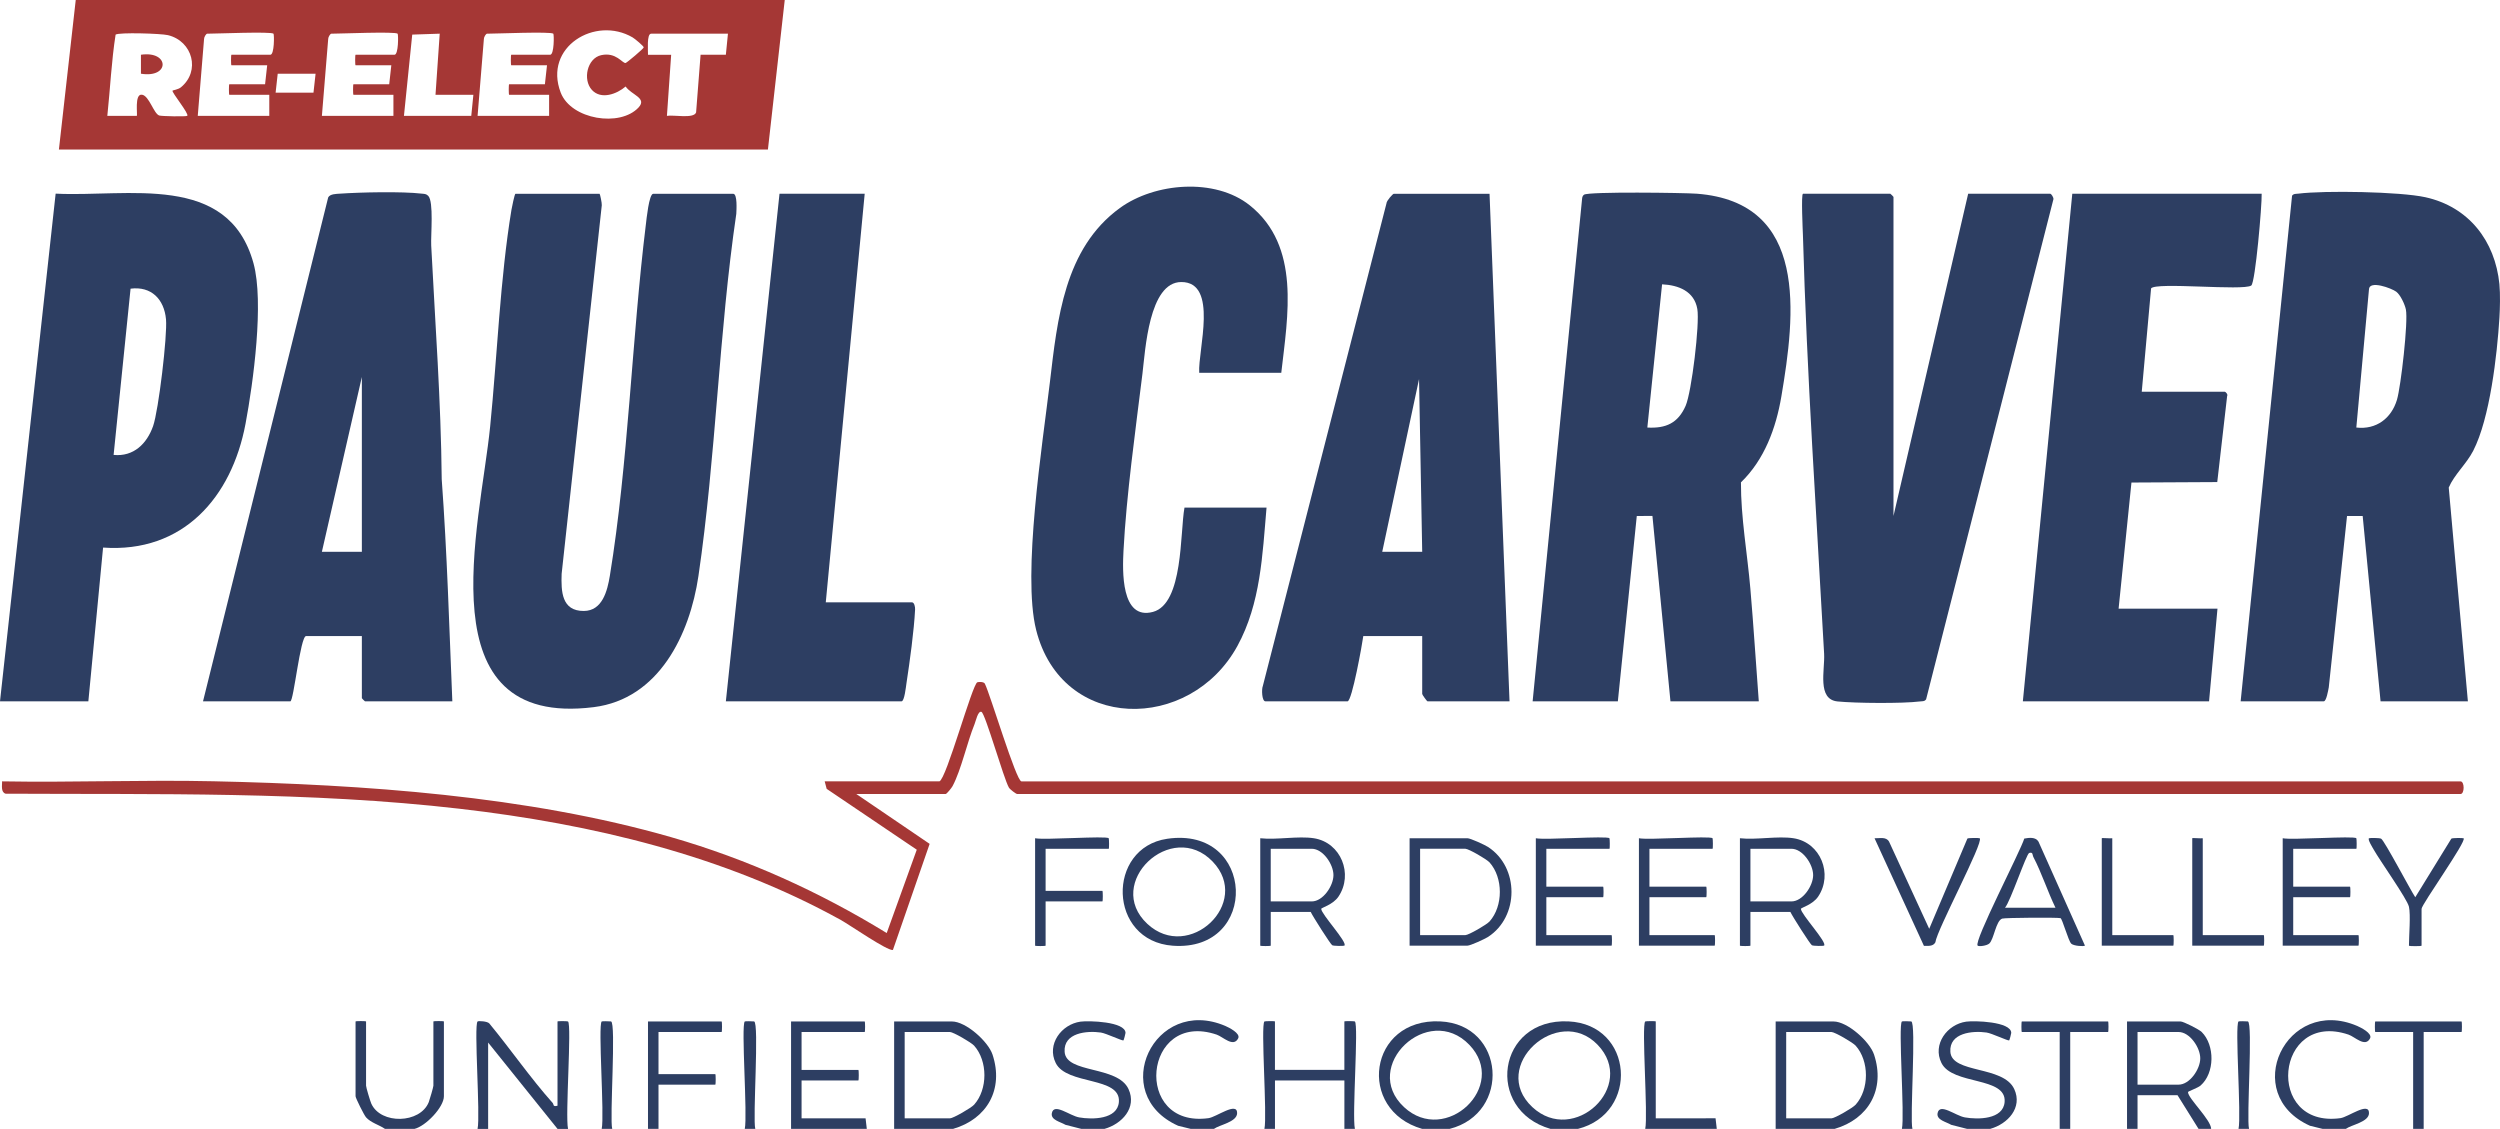 <svg xmlns="http://www.w3.org/2000/svg" id="Layer_2" data-name="Layer 2" viewBox="0 0 1187.01 536.01"><defs><style>      .cls-1 {        fill: #2d3e62;      }      .cls-2 {        fill: #a53735;      }    </style></defs><g id="Layer_2-2" data-name="Layer 2"><g id="Layer_1-2" data-name="Layer 1-2"><g><path class="cls-1" d="M1186.73,135c.44,4.45.29,11.44,0,16-1.09,17.43-4.49,47.59-12.44,63.04-3.24,6.29-8.97,11.27-11.62,17.45l9.09,101.51h-41.46l-8.49-88.01h-7.43l-8.67,81.39c-.26,1.25-1.11,6.61-2.38,6.61h-39.46l24.41-240.06c.7-1.05,1.94-.85,3.01-.99,12.51-1.56,48.27-.96,60.33,1.71,20.48,4.53,33.08,20.66,35.12,41.34h-.01ZM1118.79,203c9.44,1.09,16.65-4.34,19.3-13.19,1.85-6.2,5.41-37.24,4.23-42.88-.5-2.41-2.57-6.91-4.57-8.42-2.16-1.63-12.94-5.67-12.96-1.02l-6,65.5h0Z"></path><path class="cls-2" d="M372.6,0l-7.99,71H27.97L35.96,0h336.64ZM281.02,42.68c-4.43-4.86-2.25-14.98,4.39-16.48,7.14-1.61,10.12,3.99,11.63,3.71.56-.1,8.61-6.85,8.61-7.42s-4.21-4.1-5.26-4.71c-17.74-10.41-42.51,4.55-34.16,26.2,4.94,12.8,28.17,16.53,36.97,7.04,4.19-4.52-3.43-5.94-6.15-9.95-4.13,3.57-11.64,6.42-16.03,1.62h0ZM50.94,55h13.99c.54,0-1.27-10.67,2.52-10.03,3.39.57,5.54,8.98,8.14,9.87,1.08.37,12.81.6,13.32.16,1.04-.91-7.56-11.26-6.99-11.98.13-.17,2.68-.51,3.96-1.55,9.39-7.66,5.65-21.94-6.14-24.78-3.24-.78-23.19-1.4-24.85-.25-1.97,12.53-2.57,25.76-3.93,38.56h-.02ZM129.86,16c-1.11-1.11-27.24,0-31.47,0-.56,0-1.53,1.68-1.5,2.5l-2.99,36.5h33.96v-10h-18.98c-.25,0-.25-5,0-5h16.98l1-9h-16.98c-.25,0-.25-5,0-5h18.48c1.94,0,1.87-9.63,1.5-10ZM188.8,16c-1.11-1.11-27.24,0-31.47,0-.56,0-1.53,1.68-1.5,2.5l-2.99,36.5h33.96v-10h-18.98c-.25,0-.25-5,0-5h16.98l1-9h-16.98c-.25,0-.25-5,0-5h18.48c1.94,0,1.87-9.63,1.5-10h0ZM191.79,55h31.97l1-10h-17.98l2-29.01-13.05.44-3.93,38.56h-.01ZM262.72,16c-1.11-1.11-27.24,0-31.47,0-.56,0-1.53,1.68-1.5,2.5l-2.99,36.5h33.96v-10h-18.98c-.25,0-.25-5,0-5h16.98l1-9h-16.98c-.25,0-.25-5,0-5h18.48c1.94,0,1.87-9.63,1.5-10ZM345.63,16h-36.46c-2.19,0-1.43,8.13-1.5,10.01h11l-2.01,29c3.13-.58,12.81,1.49,13.85-1.64l2.13-27.37h12l.99-9.99h0ZM149.84,35h-17.98l-1,9h17.98l1-9Z"></path><path class="cls-1" d="M452.51,536h-27.97v-51h27.47c6.57,0,17.18,9.47,19.25,15.73,5.43,16.44-2.57,30.59-18.75,35.27ZM429.54,531h21.48c1.56,0,10.16-4.98,11.5-6.49,6.51-7.3,6.51-20.73,0-28.03-1.34-1.5-9.94-6.49-11.5-6.49h-21.48v41h0Z"></path><path class="cls-1" d="M871.06,536h-27.97v-51h27.47c6.57,0,17.18,9.47,19.25,15.73,5.43,16.44-2.57,30.59-18.75,35.27ZM848.09,531h21.48c1.56,0,10.16-4.98,11.5-6.49,6.51-7.3,6.51-20.73,0-28.03-1.34-1.5-9.94-6.49-11.5-6.49h-21.48v41h0Z"></path><path class="cls-1" d="M749.19,536h-12.99c-31.35-9-25.49-52.66,8.54-51.04,30.93,1.47,33.72,43.64,4.45,51.04ZM727.56,525.65c19.75,18.39,49.8-10,31.02-29.56s-51.73,10.27-31.02,29.56Z"></path><path class="cls-1" d="M688.26,536h-12.99c-31.35-9-25.49-52.66,8.54-51.04,30.93,1.47,33.72,43.64,4.45,51.04ZM666.63,525.65c19.75,18.39,49.8-10,31.02-29.56-19.54-20.35-51.73,10.27-31.02,29.56Z"></path><path class="cls-1" d="M226.75,536c1.39-6.21-1.82-49.22,0-51,.37-.36,4.68-.12,5.57.93,10.1,12.24,19.58,25.99,30.11,37.79.59.66-.08,1.91,2.28,1.28v-40c0-.25,4.82-.18,5,0,1.82,1.78-1.4,44.8,0,51.01h-4.99l-32.95-41v41h-5.02Z"></path><path class="cls-1" d="M1009.92,536v-51h25.47c1.27,0,8.73,3.74,9.99,5,6.33,6.33,6.22,19.53-.56,25.44-1.24,1.08-5.94,2.74-5.95,3.07-.05,2.97,10.89,13.09,11,17.49h-5.99l-9.99-16h-18.98v16h-4.99ZM1014.91,515h19.48c5.32,0,10.3-7.38,10.3-12.5s-4.99-12.5-10.3-12.5h-19.48v25h0Z"></path><path class="cls-1" d="M375.6,536v-51h34.96c.25,0,.25,5,0,5h-29.97v18h26.97c.25,0,.25,5,0,5h-26.97v18l30.39-.02.58,5.02h-35.96,0Z"></path><path class="cls-1" d="M600.35,536c1.39-6.21-1.83-49.22,0-51.01.18-.17,5-.25,5,0v23h32.96v-23c0-.25,4.82-.18,5,0,1.82,1.78-1.4,44.8,0,51.01h-4.99v-23h-32.96v23h-5.01Z"></path><path class="cls-1" d="M934,536l-7.56-1.93c-2.41-1.43-7.1-2.29-6.47-5.54.99-5.06,8.45,1.23,12.98,2.02,6.16,1.08,18.17,1.03,18.85-7.31,1-12.22-24.72-7.89-29.99-18.53-4.38-8.85,2.72-18.38,11.78-19.63,3.75-.52,21.29-.09,21.36,5.35,0,.42-.83,3.45-.98,3.56-.46.34-8.26-3.38-10.74-3.74-6.57-.94-17.8.06-17.19,9.18.69,10.41,25.13,6.44,30.33,17.66,4.1,8.86-3.14,16.58-11.38,18.89h-10.99v.02Z"></path><path class="cls-1" d="M513.45,536l-7.56-1.93c-2.41-1.43-7.1-2.29-6.47-5.54.99-5.06,8.45,1.23,12.98,2.02,6.16,1.08,18.17,1.03,18.85-7.31,1-12.22-24.72-7.89-29.99-18.53-4.38-8.85,2.72-18.38,11.78-19.63,3.75-.52,21.29-.09,21.36,5.35,0,.42-.83,3.45-.98,3.56-.46.34-8.26-3.38-10.74-3.74-6.57-.94-17.8.05-17.19,9.18.69,10.41,25.13,6.44,30.33,17.66,4.1,8.86-3.14,16.58-11.38,18.89h-10.99v.02Z"></path><path class="cls-1" d="M182.8,536c-2.73-1.9-6.71-2.9-9-5.49-.93-1.04-4.98-9.16-4.98-10.01v-35.5c0-.25,4.99-.25,4.99,0v30.5c0,.75,1.97,7.37,2.49,8.51,4.49,9.97,23.18,9.55,27.28-.71.42-1.05,2.2-7.22,2.2-7.8v-30.5c0-.25,4.99-.25,4.99,0v35.5c0,5.23-8.69,14.24-13.99,15.5h-13.99,0Z"></path><path class="cls-1" d="M576.38,536h-10.99l-6.02-1.48c-33.46-15.02-11.45-61.84,22.39-47.41,1.61.69,7.37,3.51,6.13,5.91-2.29,4.47-7.19-.76-10.25-1.79-34.85-11.72-39.94,44.59-3.85,39.68,3.79-.52,13.63-8,13.6-2.41-.02,4.25-8.33,5.53-11.02,7.5h.01Z"></path><path class="cls-1" d="M1113.8,536h-10.99l-6.02-1.48c-33.46-15.02-11.45-61.84,22.39-47.41,1.61.69,7.37,3.51,6.13,5.91-2.29,4.47-7.19-.76-10.25-1.79-34.85-11.72-39.94,44.59-3.85,39.68,3.79-.52,13.63-8,13.6-2.41-.02,4.25-8.34,5.53-11.02,7.5h.01Z"></path><path class="cls-1" d="M307.67,536v-51h34.96c.25,0,.25,5,0,5h-29.97v20h26.97c.25,0,.25,5,0,5h-26.97v21h-4.99Z"></path><path class="cls-1" d="M977.95,536v-46h-17.98c-.25,0-.25-5,0-5h40.96c.25,0,.25,5,0,5h-17.98v46h-5Z"></path><path class="cls-1" d="M1145.77,536v-46h-17.98c-.25,0-.25-5,0-5h40.96c.25,0,.25,5,0,5h-17.98v46h-5Z"></path><path class="cls-1" d="M781.16,536c1.39-6.21-1.83-49.22,0-51.01.18-.17,5-.25,5,0v46l28.39-.02.58,5.02h-33.97Z"></path><path class="cls-1" d="M285.69,536c1.39-6.21-1.83-49.22,0-51.01.16-.15,3.61-.13,4.42-.01,2.52.37-.73,46.44.58,51.02h-5Z"></path><path class="cls-1" d="M903.03,536c1.39-6.21-1.83-49.22,0-51.01.16-.15,3.61-.13,4.42-.01,2.52.37-.73,46.44.58,51.02h-5Z"></path><path class="cls-1" d="M1062.86,536c1.39-6.21-1.83-49.22,0-51.01.16-.15,3.61-.13,4.42-.01,2.52.37-.73,46.44.58,51.02h-5Z"></path><path class="cls-1" d="M353.62,536c1.39-6.21-1.83-49.22,0-51.01.16-.15,3.61-.13,4.42-.01,2.52.37-.73,46.44.58,51.02h-5Z"></path><path class="cls-1" d="M835.1,333h-41.96l-8.56-88.04-7.43.04-8.99,88h-40.46l23.47-238.5c.05-.79.24-1.58.94-2.06,2.2-1.53,47.56-.93,53.54-.47,53.24,4.08,46.71,57.44,40.15,96.26-2.55,15.06-8.04,30.03-19.19,40.79-.07,16.64,3.03,33.77,4.47,50.49,1.54,17.8,2.64,35.68,4,53.49h.02ZM782.16,203c8.86.49,14.59-2.13,18.18-10.31,2.86-6.52,6.75-38.98,5.56-45.95-1.45-8.49-8.97-11.38-16.74-11.74l-7,68.01h0Z"></path><path class="cls-1" d="M284.69,92c.23.15,1.14,4.48,1.04,5.45l-19.06,175.01c-.28,8.3-.05,17.68,10.53,17.63,8.82-.04,11.19-9.56,12.36-16.7,8.77-53.64,10.41-112.38,17.11-166.87.28-2.3,1.49-14.51,3.49-14.51h37.96c2.08,0,1.56,7.68,1.48,9.49-8.31,56.61-9.67,115.55-17.98,171.99-4.08,27.73-18.73,58.37-49.69,62.26-80.6,10.11-53.93-86.02-49.2-133.25,3.33-33.2,4.73-70.37,10.11-102.88.18-1.07,1.5-7.61,1.89-7.61h39.96Z"></path><path class="cls-1" d="M214.77,333h-41.46c-.11,0-1.5-1.39-1.5-1.5v-29.5h-26.47c-2.76,0-5.89,31-7.49,31h-41.46l59.43-239.26c.88-1.68,3.84-1.67,5.46-1.78,9.82-.68,29.63-1.12,39.06-.01,1.23.14,1.97.05,2.97,1.03,2.71,2.68,1.19,18.72,1.43,23.57,1.88,37,4.64,73.95,4.99,111,2.57,35.11,3.57,70.24,5.04,105.46h0ZM171.81,262v-83l-18.98,83h18.98Z"></path><path class="cls-1" d="M707.24,92l9.49,241h-38.96c-.23,0-2.5-3.12-2.5-3.5v-27.5h-27.97c-.48,3.66-5.36,31-7.49,31h-38.96c-1.76,0-1.88-5.88-1.26-7.26l58.72-229.21c0-1.19,3.01-4.53,3.47-4.53h45.46ZM675.27,262l-1.5-82.01-17.48,82.01h18.98Z"></path><path class="cls-1" d="M0,333L26.42,91.94c34.11,1.76,82.02-10.35,93.94,33.07,5.07,18.48-.1,56.6-3.78,76.19-6.58,35-29.74,61.5-67.64,58.79l-6.99,73.01H0ZM53.94,216c9.52.93,15.81-5.33,18.76-13.72,2.58-7.34,6.82-42.97,6.12-50.66-.87-9.55-6.97-15.82-16.83-14.56l-8.05,78.94Z"></path><path class="cls-1" d="M608.35,177h-38.96c-.67-10.68,9.27-43.09-8.49-43.09-15.43,0-17.1,32.48-18.47,43.6-3.26,26.46-7.63,57.74-8.99,84-.48,9.27-1.33,33.15,14,29.02,14.49-3.9,12.8-37.81,14.96-49.53h38.96c-1.95,22.49-2.78,45.46-13.81,65.67-22.43,41.06-83.39,41.14-95.6-7.64-6.64-26.55,3.03-87.91,6.54-117.52,3.54-29.9,6.83-63.55,33.22-82.74,16.61-12.08,45.21-14.43,61.68-1.28,24.26,19.38,18.04,52.47,14.97,79.51h-.01Z"></path><path class="cls-1" d="M899.03,245l35.46-153h38.96c.54,0,1.59,1.69,1.54,2.52l-60.46,237.5c-.73,1.12-1.87.89-2.97,1.03-8.32,1.04-30.51.85-39.07,0-9.85-.97-5.97-14.91-6.39-22.6-3.63-66.09-8.21-132.76-10.07-198.92-.05-1.74-.93-19.54.04-19.54h41.46c.11,0,1.5,1.39,1.5,1.5v151.5h0Z"></path><path class="cls-1" d="M1073.85,92c.17,5.28-3.01,42.21-4.94,43.56-3.78,2.65-45.39-1.76-47.57,1.38l-4.43,49.06h39.46c.32,0,1.6,1.3,1.08,2.04l-4.69,40.85-40.74.22-6.1,59.89h46.95l-4,44h-88.41l23.47-241h89.92Z"></path><path class="cls-1" d="M410.56,92l-18.48,194h40.96c1.06,0,1.51,2.19,1.45,3.35-.51,10.21-2.52,24.7-4.09,35.01-.26,1.73-.97,8.64-2.35,8.64h-83.41l25.47-241h40.46,0Z"></path><path class="cls-2" d="M446.02,371c3.32-1,15.64-46.3,18.04-47.06.72-.23,3.04-.28,3.54.66,2.56,5.01,14.9,46.4,17.38,46.4h683.27c1.98,0,1.98,6,0,6H482.98c-.57,0-3.43-2.17-3.95-3.05-2.48-4.23-11.24-35.33-13.04-35.96-1.66-.58-2.67,4.38-3.24,5.76-3.57,8.72-6.33,21.73-10.47,29.51-.46.86-2.79,3.73-3.26,3.73h-42.45l34.83,23.68-17.44,50.39c-2.72.46-20.57-11.95-24.71-14.24-55.5-30.7-118.18-45.56-180.99-52.82-71.39-8.25-143.78-6.75-215.62-7.15-2.31-.76-1.61-3.92-1.64-5.86,33.44.6,67-.78,100.44-.04,70.91,1.57,148.79,6.86,217.22,26.54,36.11,10.39,70.42,25.92,102.36,45.52l14.27-39.56-42.78-28.9-.94-3.56h54.45Z"></path><path class="cls-1" d="M669.28,449v-51h27.47c1.39,0,8.26,3.15,9.82,4.17,14.8,9.65,14.77,33.03,0,42.66-1.56,1.02-8.44,4.17-9.82,4.17h-27.47ZM674.27,444h21.48c1.56,0,10.16-4.98,11.5-6.49,6.51-7.3,6.51-20.73,0-28.03-1.34-1.5-9.94-6.49-11.5-6.49h-21.48v41h0Z"></path><path class="cls-1" d="M554.17,398.26c42.05-6.18,43.99,53.74,2.7,50.77-30.91-2.22-31.64-46.52-2.7-50.77ZM544.76,438.65c19.75,18.39,49.8-10,31.02-29.56-19.54-20.35-51.73,10.27-31.02,29.56Z"></path><path class="cls-1" d="M851.58,398c12.9,2.02,18.83,17.07,11.69,27.7-2.6,3.87-8.2,5.3-8.2,5.81-.04,2.5,12.67,16,11,17.48-.22.19-5.04.23-5.79-.2-.81-.47-9.16-13.57-10.19-15.79h-18.98v16c0,.25-4.99.25-4.99,0v-51c7.82.87,17.97-1.17,25.47,0h-.01ZM831.11,428h19.48c5.32,0,10.3-7.38,10.3-12.5s-4.99-12.5-10.3-12.5h-19.48v25Z"></path><path class="cls-1" d="M623.83,398c12.9,2.02,18.83,17.07,11.69,27.7-2.6,3.87-8.2,5.3-8.2,5.81-.04,2.5,12.67,16,11,17.48-.22.19-5.04.23-5.79-.2-.81-.47-9.16-13.57-10.19-15.79h-18.98v16c0,.25-4.99.25-4.99,0v-51c7.82.87,17.97-1.17,25.47,0h-.01ZM603.35,428h19.48c5.32,0,10.3-7.38,10.3-12.5s-4.99-12.5-10.3-12.5h-19.48v25Z"></path><path class="cls-1" d="M989.93,448.99c-.55.48-5.42.16-6.52-.96-1.39-1.43-4.23-11.86-5.07-12.09-1.43-.39-26.39-.22-27.7.22-3.02,1.04-3.91,9.9-6.14,11.85-1.18,1.03-4.9,1.53-5.5.98-2.04-1.87,20.44-45.02,22.13-50.83,2.29-.43,5.39-.82,6.74,1.43l22.07,49.39h0ZM951.98,431h23.97c-3.72-7.68-6.56-16.54-10.48-24.05-.55-1.04-.09-2.52-2-1.96-1.36.4-8.96,23.17-11.5,26.01h.01Z"></path><path class="cls-1" d="M764.18,398c.17.18.25,5,0,5h-29.97v18h26.97c.25,0,.25,5,0,5h-26.97v18h30.97c.25,0,.25,5,0,5h-35.96v-51c4.39.95,33.74-1.25,34.96,0Z"></path><path class="cls-1" d="M1118.8,398c.17.18.25,5,0,5h-29.97v18h26.97c.25,0,.25,5,0,5h-26.97v18h30.97c.25,0,.25,5,0,5h-35.96v-51c4.39.95,33.74-1.25,34.96,0Z"></path><path class="cls-1" d="M813.13,398c.17.18.25,5,0,5h-29.97v18h26.97c.25,0,.25,5,0,5h-26.97v18h30.97c.25,0,.25,5,0,5h-35.96v-51c4.39.95,33.74-1.25,34.96,0Z"></path><path class="cls-1" d="M916,441l18.13-42.86c.53-.34,5.63-.32,5.85-.13,2.04,1.74-20.39,43.59-21.06,49.41-1.07,2.02-3.46,1.66-5.43,1.68l-23.45-51.09c2.47.07,5.49-.83,6.89,1.59l19.07,41.4Z"></path><path class="cls-1" d="M526.43,398c.17.18.25,5,0,5h-29.97v20h26.97c.25,0,.25,5,0,5h-26.97v21c0,.25-4.99.25-4.99,0v-51c4.39.95,33.74-1.25,34.96,0Z"></path><path class="cls-1" d="M1143.77,430.5c-.8-3.64-13.88-22-16.78-27.2-.55-.98-2.89-4.68-2.2-5.29.22-.19,5.03-.23,5.79.21,1.58.91,13.83,24.27,16.2,27.79l17.13-27.83c.61-.38,5.61-.35,5.83-.16,1.53,1.35-19.97,31.41-19.97,33.49v17.5c0,.3-5.99.3-5.99,0,0-4.73.86-14.61,0-18.5h-.01Z"></path><path class="cls-1" d="M1002.92,398v46h28.97c.25,0,.25,5,0,5h-33.96v-51c0-.25,4.15.17,4.99,0Z"></path><path class="cls-1" d="M1045.88,398v46h28.97c.25,0,.25,5,0,5h-33.96v-51c0-.25,4.15.17,4.99,0Z"></path><path class="cls-2" d="M66.92,35v-9.01c13.57-1.99,13.88,11.24,0,9.01Z"></path></g></g></g></svg>